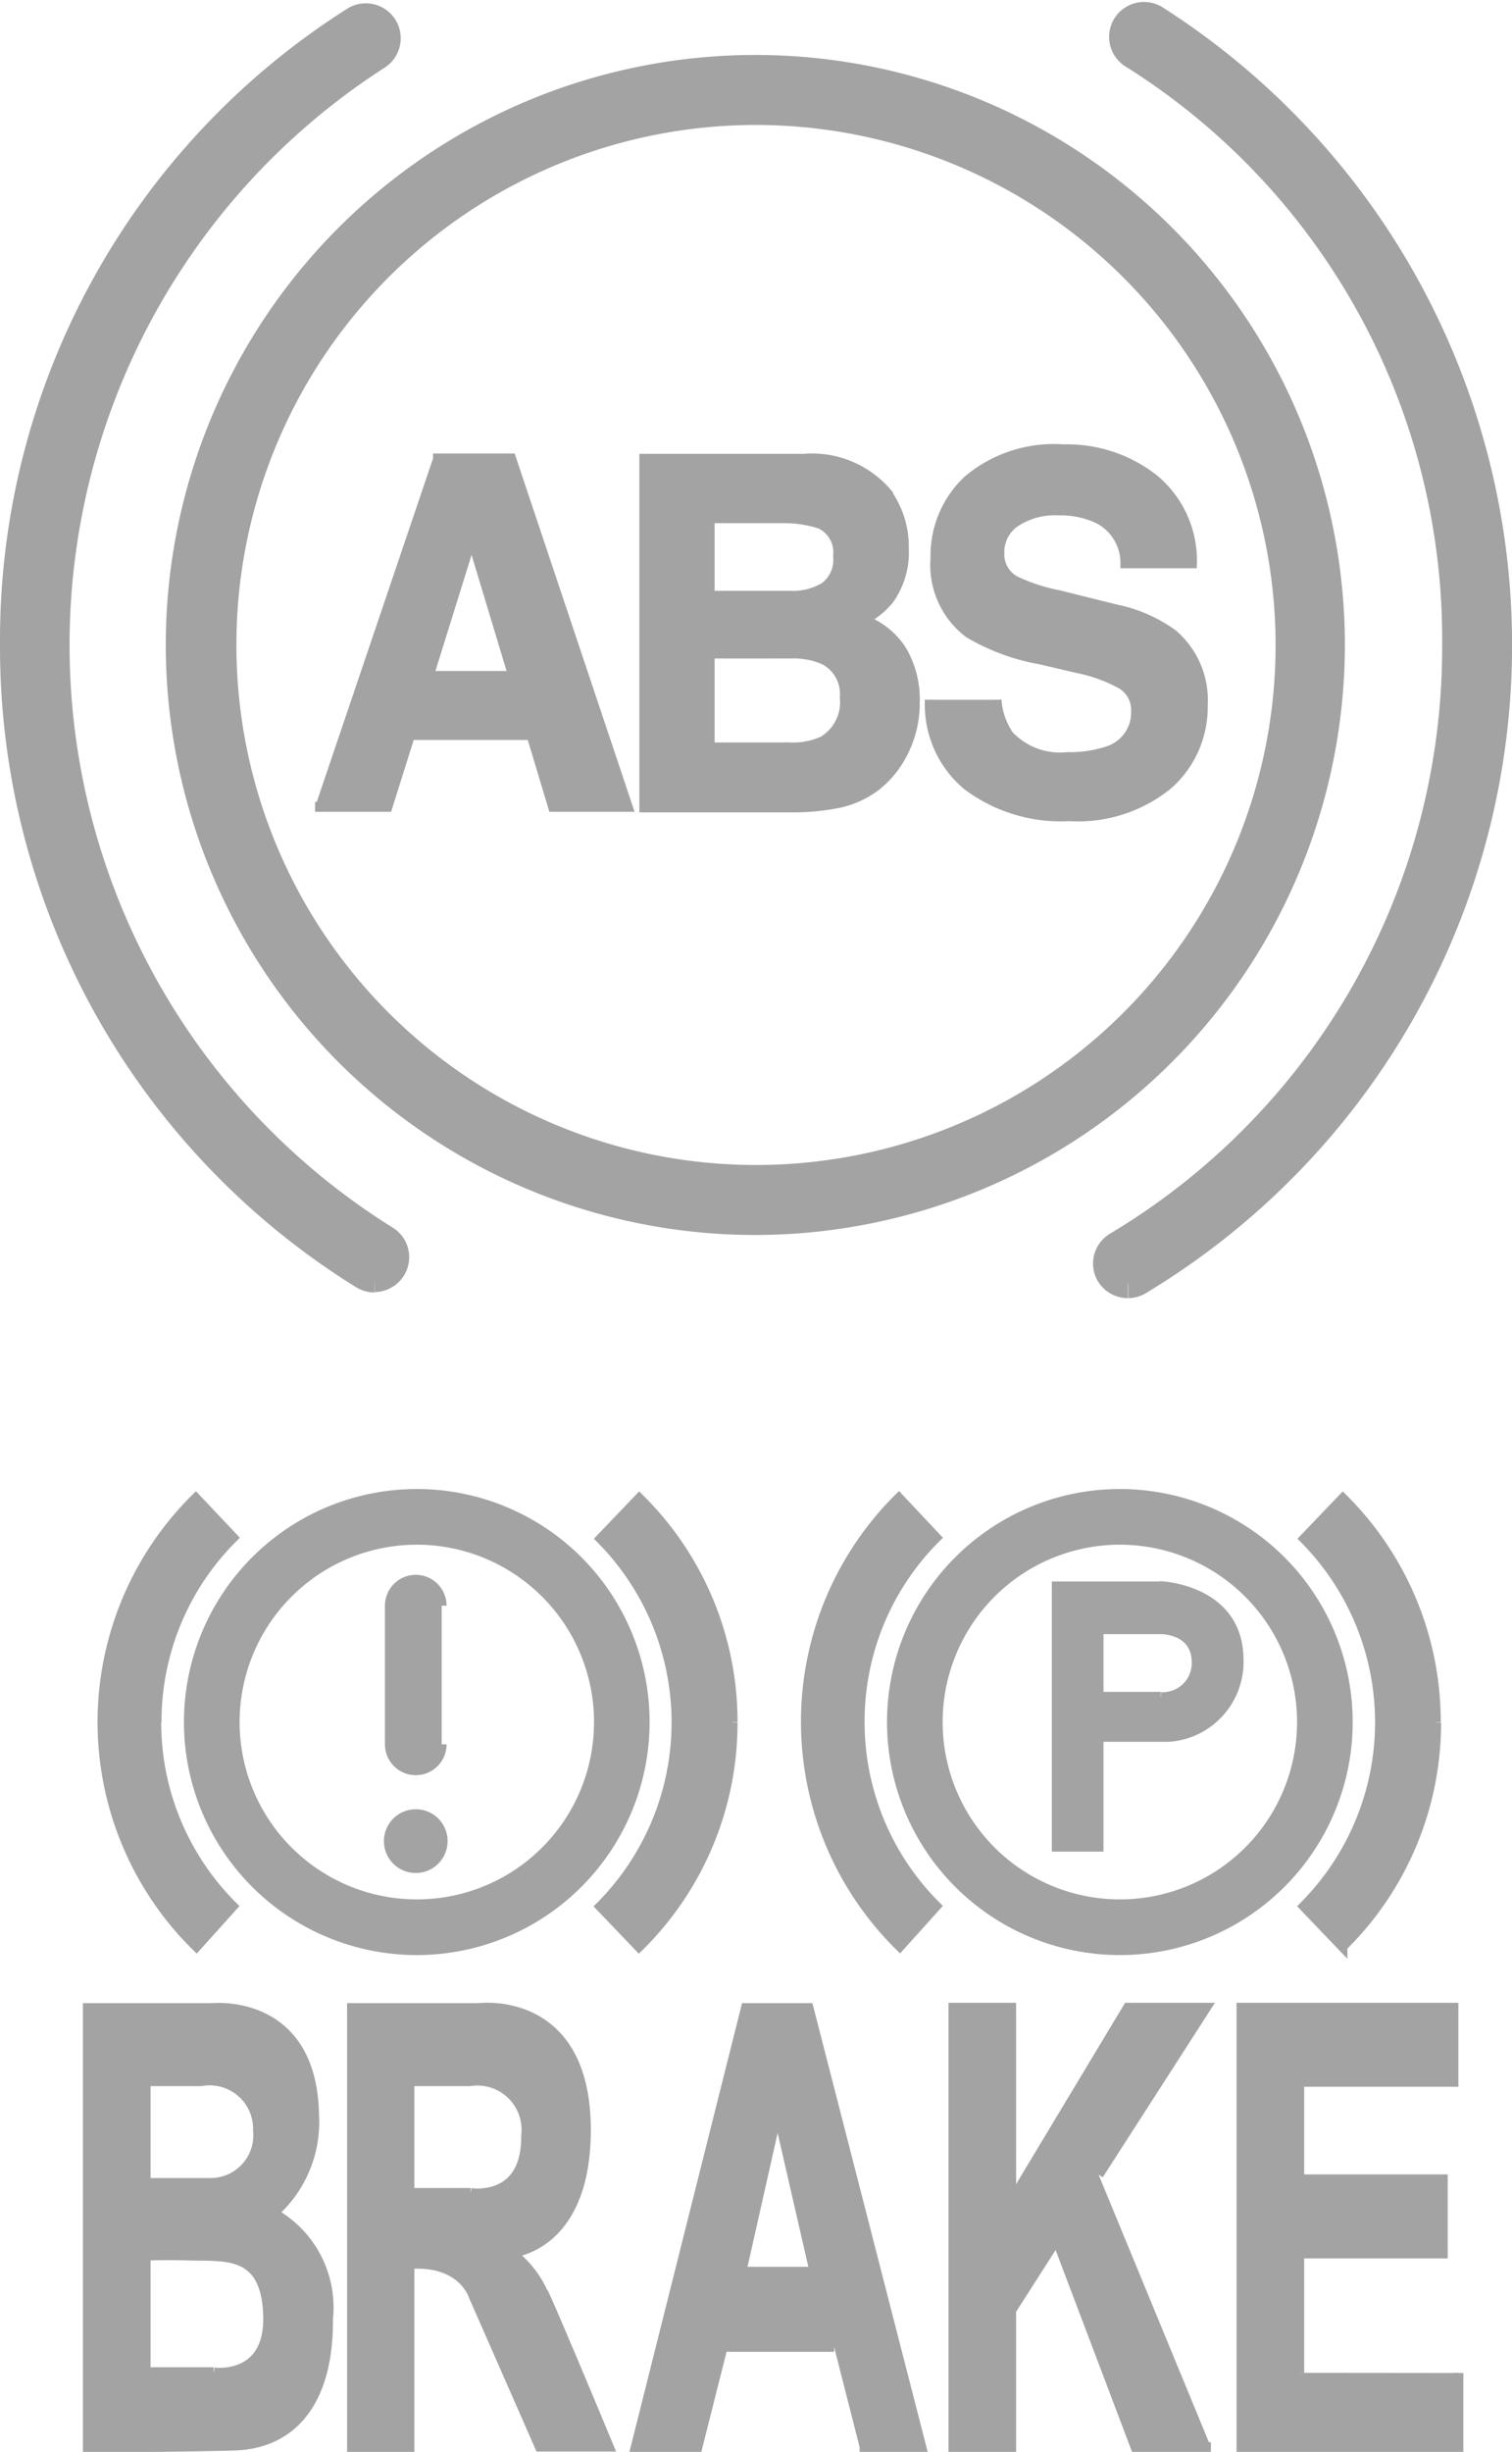 <svg xmlns="http://www.w3.org/2000/svg" width="38.568" height="62.493" viewBox="0 0 38.568 62.493">
  <desc>Electronic Brake-force Distribution (EBD) warning icon, signaling a problem with the braking system.

</desc>
<g id="ebd-system" transform="translate(0.375 0.423)">
    <g id="Group_211" data-name="Group 211" transform="translate(1.865 37.654)">
      <path id="Path_498" data-name="Path 498" d="M11.054,44.43a5.814,5.814,0,1,0,5.814,5.814,5.813,5.813,0,0,0-5.814-5.814m0,10.459A4.645,4.645,0,1,1,15.7,50.244a4.641,4.641,0,0,1-4.645,4.645" transform="translate(-2.663 -44.43)" fill="#a3a3a3" stroke="#a3a3a3" stroke-width="0.25"/>
      <path id="Path_499" data-name="Path 499" d="M4.022,50.264a6.6,6.6,0,0,1,1.949-4.7L5.022,44.56a8.022,8.022,0,0,0,.017,11.425l.924-1.026a6.609,6.609,0,0,1-1.949-4.7" transform="translate(-2.267 -44.45)" fill="#a3a3a3" stroke="#a3a3a3" stroke-width="0.25"/>
      <path id="Path_500" data-name="Path 500" d="M21,50.264a7.99,7.99,0,0,0-2.382-5.7l-.983,1.026a6.64,6.64,0,0,1-.008,9.374l.983,1.026A8,8,0,0,0,21,50.273" transform="translate(-4.552 -44.45)" fill="#a3a3a3" stroke="#a3a3a3" stroke-width="0.25"/>
      <path id="Path_501" data-name="Path 501" d="M32.214,44.43a5.814,5.814,0,1,0,5.814,5.814,5.813,5.813,0,0,0-5.814-5.814m0,10.459a4.645,4.645,0,1,1,4.645-4.645,4.641,4.641,0,0,1-4.645,4.645" transform="translate(-5.889 -44.43)" fill="#a3a3a3" stroke="#a3a3a3" stroke-width="0.25"/>
      <path id="Path_502" data-name="Path 502" d="M25.183,50.264a6.6,6.6,0,0,1,1.949-4.7l-.949-1.009a8.032,8.032,0,0,0,.025,11.425l.924-1.026a6.609,6.609,0,0,1-1.949-4.7" transform="translate(-5.494 -44.45)" fill="#a3a3a3" stroke="#a3a3a3" stroke-width="0.25"/>
      <path id="Path_503" data-name="Path 503" d="M42.165,50.264a8.018,8.018,0,0,0-2.373-5.7l-.983,1.026A6.64,6.64,0,0,1,38.8,54.96l.983,1.026a8,8,0,0,0,2.39-5.713" transform="translate(-7.779 -44.45)" fill="#a3a3a3" stroke="#a3a3a3" stroke-width="0.25"/>
      <path id="Path_504" data-name="Path 504" d="M12.612,51.205a.661.661,0,1,1-1.322,0V47.671a.661.661,0,0,1,1.322,0" transform="translate(-3.586 -44.823)" fill="#a3a3a3" stroke="#a3a3a3" stroke-width="0.25"/>
      <path id="Path_505" data-name="Path 505" d="M12.633,54.747a.687.687,0,1,1-.687-.687.684.684,0,0,1,.687.687" transform="translate(-3.581 -45.898)" fill="#a3a3a3" stroke="#a3a3a3" stroke-width="0.25"/>
      <path id="Path_506" data-name="Path 506" d="M33.987,47.208H31.36v6.636h1.068v-2.8h1.8A1.915,1.915,0,0,0,36,49.09c0-1.831-2.017-1.89-2.017-1.89m.034,2.822H32.428V48.3h1.56s.941-.034.941.856a.864.864,0,0,1-.907.873" transform="translate(-6.645 -44.852)" fill="#a3a3a3" stroke="#a3a3a3" stroke-width="0.25"/>
      <path id="Path_507" data-name="Path 507" d="M38.395,69.186V66.144h3.661v-1.89H38.395V61.77h3.933V59.88H36.92v11.2h5.535v-1.89" transform="translate(-7.493 -46.785)" fill="#a3a3a3" stroke="#a3a3a3" stroke-width="0.25"/>
      <path id="Path_508" data-name="Path 508" d="M31.954,64.135l2.738-4.255H32.7l-2.483,4.128-.492.822V59.88H28.25v11.2h1.475V67.593l1.161-1.814,2.009,5.3h1.924" transform="translate(-6.171 -46.785)" fill="#a3a3a3" stroke="#a3a3a3" stroke-width="0.25"/>
      <path id="Path_509" data-name="Path 509" d="M24.4,71.078h1.576L23.1,59.89H21.5L18.69,71.078h1.576l.644-2.551H23.75m-2.365-1.916.924-4.1.941,4.1Z" transform="translate(-4.714 -46.787)" fill="#a3a3a3" stroke="#a3a3a3" stroke-width="0.25"/>
      <path id="Path_510" data-name="Path 510" d="M15.024,67.143a2.658,2.658,0,0,0-.814-1.017s1.941-.127,1.907-3.212c-.042-3.373-2.721-3.026-2.721-3.026H10.15V71.076h1.466V66.414c1.365-.1,1.636.814,1.636.814l1.687,3.839H16.7s-1.356-3.263-1.67-3.933M13.176,64.6h-1.56V61.753h1.543a1.253,1.253,0,0,1,1.432,1.4c.017,1.687-1.415,1.449-1.415,1.449" transform="translate(-3.412 -46.785)" fill="#a3a3a3" stroke="#a3a3a3" stroke-width="0.25"/>
      <path id="Path_511" data-name="Path 511" d="M6.938,65.11a3.09,3.09,0,0,0,1.034-2.5C7.921,59.635,5.4,59.889,5.4,59.889H2.2V71.077H3.666c.356,0,1.17-.008,2.246-.034,1.466-.034,2.433-1.085,2.416-3.229a2.754,2.754,0,0,0-1.4-2.7M5.09,61.754A1.232,1.232,0,0,1,6.54,63.008a1.214,1.214,0,0,1-1.2,1.339H3.675V61.754Zm.322,7.416H3.675V66.2c.246-.008.644-.017,1.2,0,.89.017,1.882-.093,1.924,1.543s-1.382,1.432-1.382,1.432" transform="translate(-2.2 -46.786)" fill="#a3a3a3" stroke="#a3a3a3" stroke-width="0.25"/>
    </g>
    <g id="Group_212" data-name="Group 212">
      <path id="Path_512" data-name="Path 512" d="M12.049,13.29h1.992l2.975,8.882H15.109l-.551-1.831H11.464l-.576,1.831H9.04m2.9-3.339h2.153l-1.059-3.509Z" transform="translate(-1.378 -2.029)" fill="#a3a3a3" stroke="#a3a3a3" stroke-width="0.25"/>
      <path id="Path_513" data-name="Path 513" d="M25.18,14.241a2.347,2.347,0,0,1,.39,1.356,2.045,2.045,0,0,1-.39,1.305,2.118,2.118,0,0,1-.636.509,1.911,1.911,0,0,1,.975.78,2.448,2.448,0,0,1,.331,1.305,2.767,2.767,0,0,1-.373,1.424,2.5,2.5,0,0,1-.593.7,2.4,2.4,0,0,1-.949.449,5.8,5.8,0,0,1-1.187.119h-3.8V13.3h4.077a2.515,2.515,0,0,1,2.178.949m-4.585.568v1.975h2.043a1.576,1.576,0,0,0,.89-.22.865.865,0,0,0,.339-.788.8.8,0,0,0-.449-.822,2.992,2.992,0,0,0-.992-.144Zm0,3.45v2.39h2.043a1.88,1.88,0,0,0,.848-.161,1.153,1.153,0,0,0,.551-1.119.971.971,0,0,0-.534-.958,1.975,1.975,0,0,0-.839-.153Z" transform="translate(-2.889 -2.031)" fill="#a3a3a3" stroke="#a3a3a3" stroke-width="0.25"/>
      <path id="Path_514" data-name="Path 514" d="M29.244,19.4a1.805,1.805,0,0,0,.314.907,1.784,1.784,0,0,0,1.483.551,3.084,3.084,0,0,0,1.017-.144A1.03,1.03,0,0,0,32.8,19.68.764.764,0,0,0,32.43,19a3.95,3.95,0,0,0-1.161-.415l-.9-.212A5.447,5.447,0,0,1,28.54,17.7a2.174,2.174,0,0,1-.856-1.915,2.629,2.629,0,0,1,.831-1.983,3.4,3.4,0,0,1,2.433-.788,3.586,3.586,0,0,1,2.288.746,2.687,2.687,0,0,1,.992,2.161h-1.7a1.264,1.264,0,0,0-.67-1.127,2.247,2.247,0,0,0-1.034-.22,1.837,1.837,0,0,0-1.093.288.928.928,0,0,0-.415.805.765.765,0,0,0,.4.7,4.658,4.658,0,0,0,1.11.364l1.466.364a3.741,3.741,0,0,1,1.449.636,2.213,2.213,0,0,1,.763,1.814,2.631,2.631,0,0,1-.89,2.017,3.635,3.635,0,0,1-2.517.805,3.973,3.973,0,0,1-2.6-.788A2.684,2.684,0,0,1,27.54,19.4" transform="translate(-4.198 -1.986)" fill="#a3a3a3" stroke="#a3a3a3" stroke-width="0.25"/>
      <path id="Path_515" data-name="Path 515" d="M19.663,30.926A14.663,14.663,0,1,1,34.317,16.263,14.679,14.679,0,0,1,19.663,30.926m0-28.292A13.629,13.629,0,1,0,33.3,16.263,13.641,13.641,0,0,0,19.663,2.634" transform="translate(-0.762 -0.247)" fill="#a3a3a3" stroke="#a3a3a3" stroke-width="0.75"/>
      <path id="Path_516" data-name="Path 516" d="M9.179,32.156a.526.526,0,0,1-.271-.076A18.823,18.823,0,0,1,0,16.027,18.68,18.68,0,0,1,8.671.135.515.515,0,1,1,9.23,1a17.869,17.869,0,0,0,.22,30.2.51.51,0,0,1,.161.7.516.516,0,0,1-.432.246" transform="translate(0 -0.012)" fill="#a3a3a3" stroke="#a3a3a3" stroke-width="0.75"/>
      <path id="Path_517" data-name="Path 517" d="M33.408,32.293a.519.519,0,0,1-.441-.246.511.511,0,0,1,.178-.7A17.769,17.769,0,0,0,41.8,16.028,17.592,17.592,0,0,0,33.535.95a.515.515,0,0,1,.559-.865,18.9,18.9,0,0,1-.415,32.131.5.5,0,0,1-.263.076" transform="translate(-5.014 -0.004)" fill="#a3a3a3" stroke="#a3a3a3" stroke-width="0.75"/>
    </g>
  </g>
</svg>
